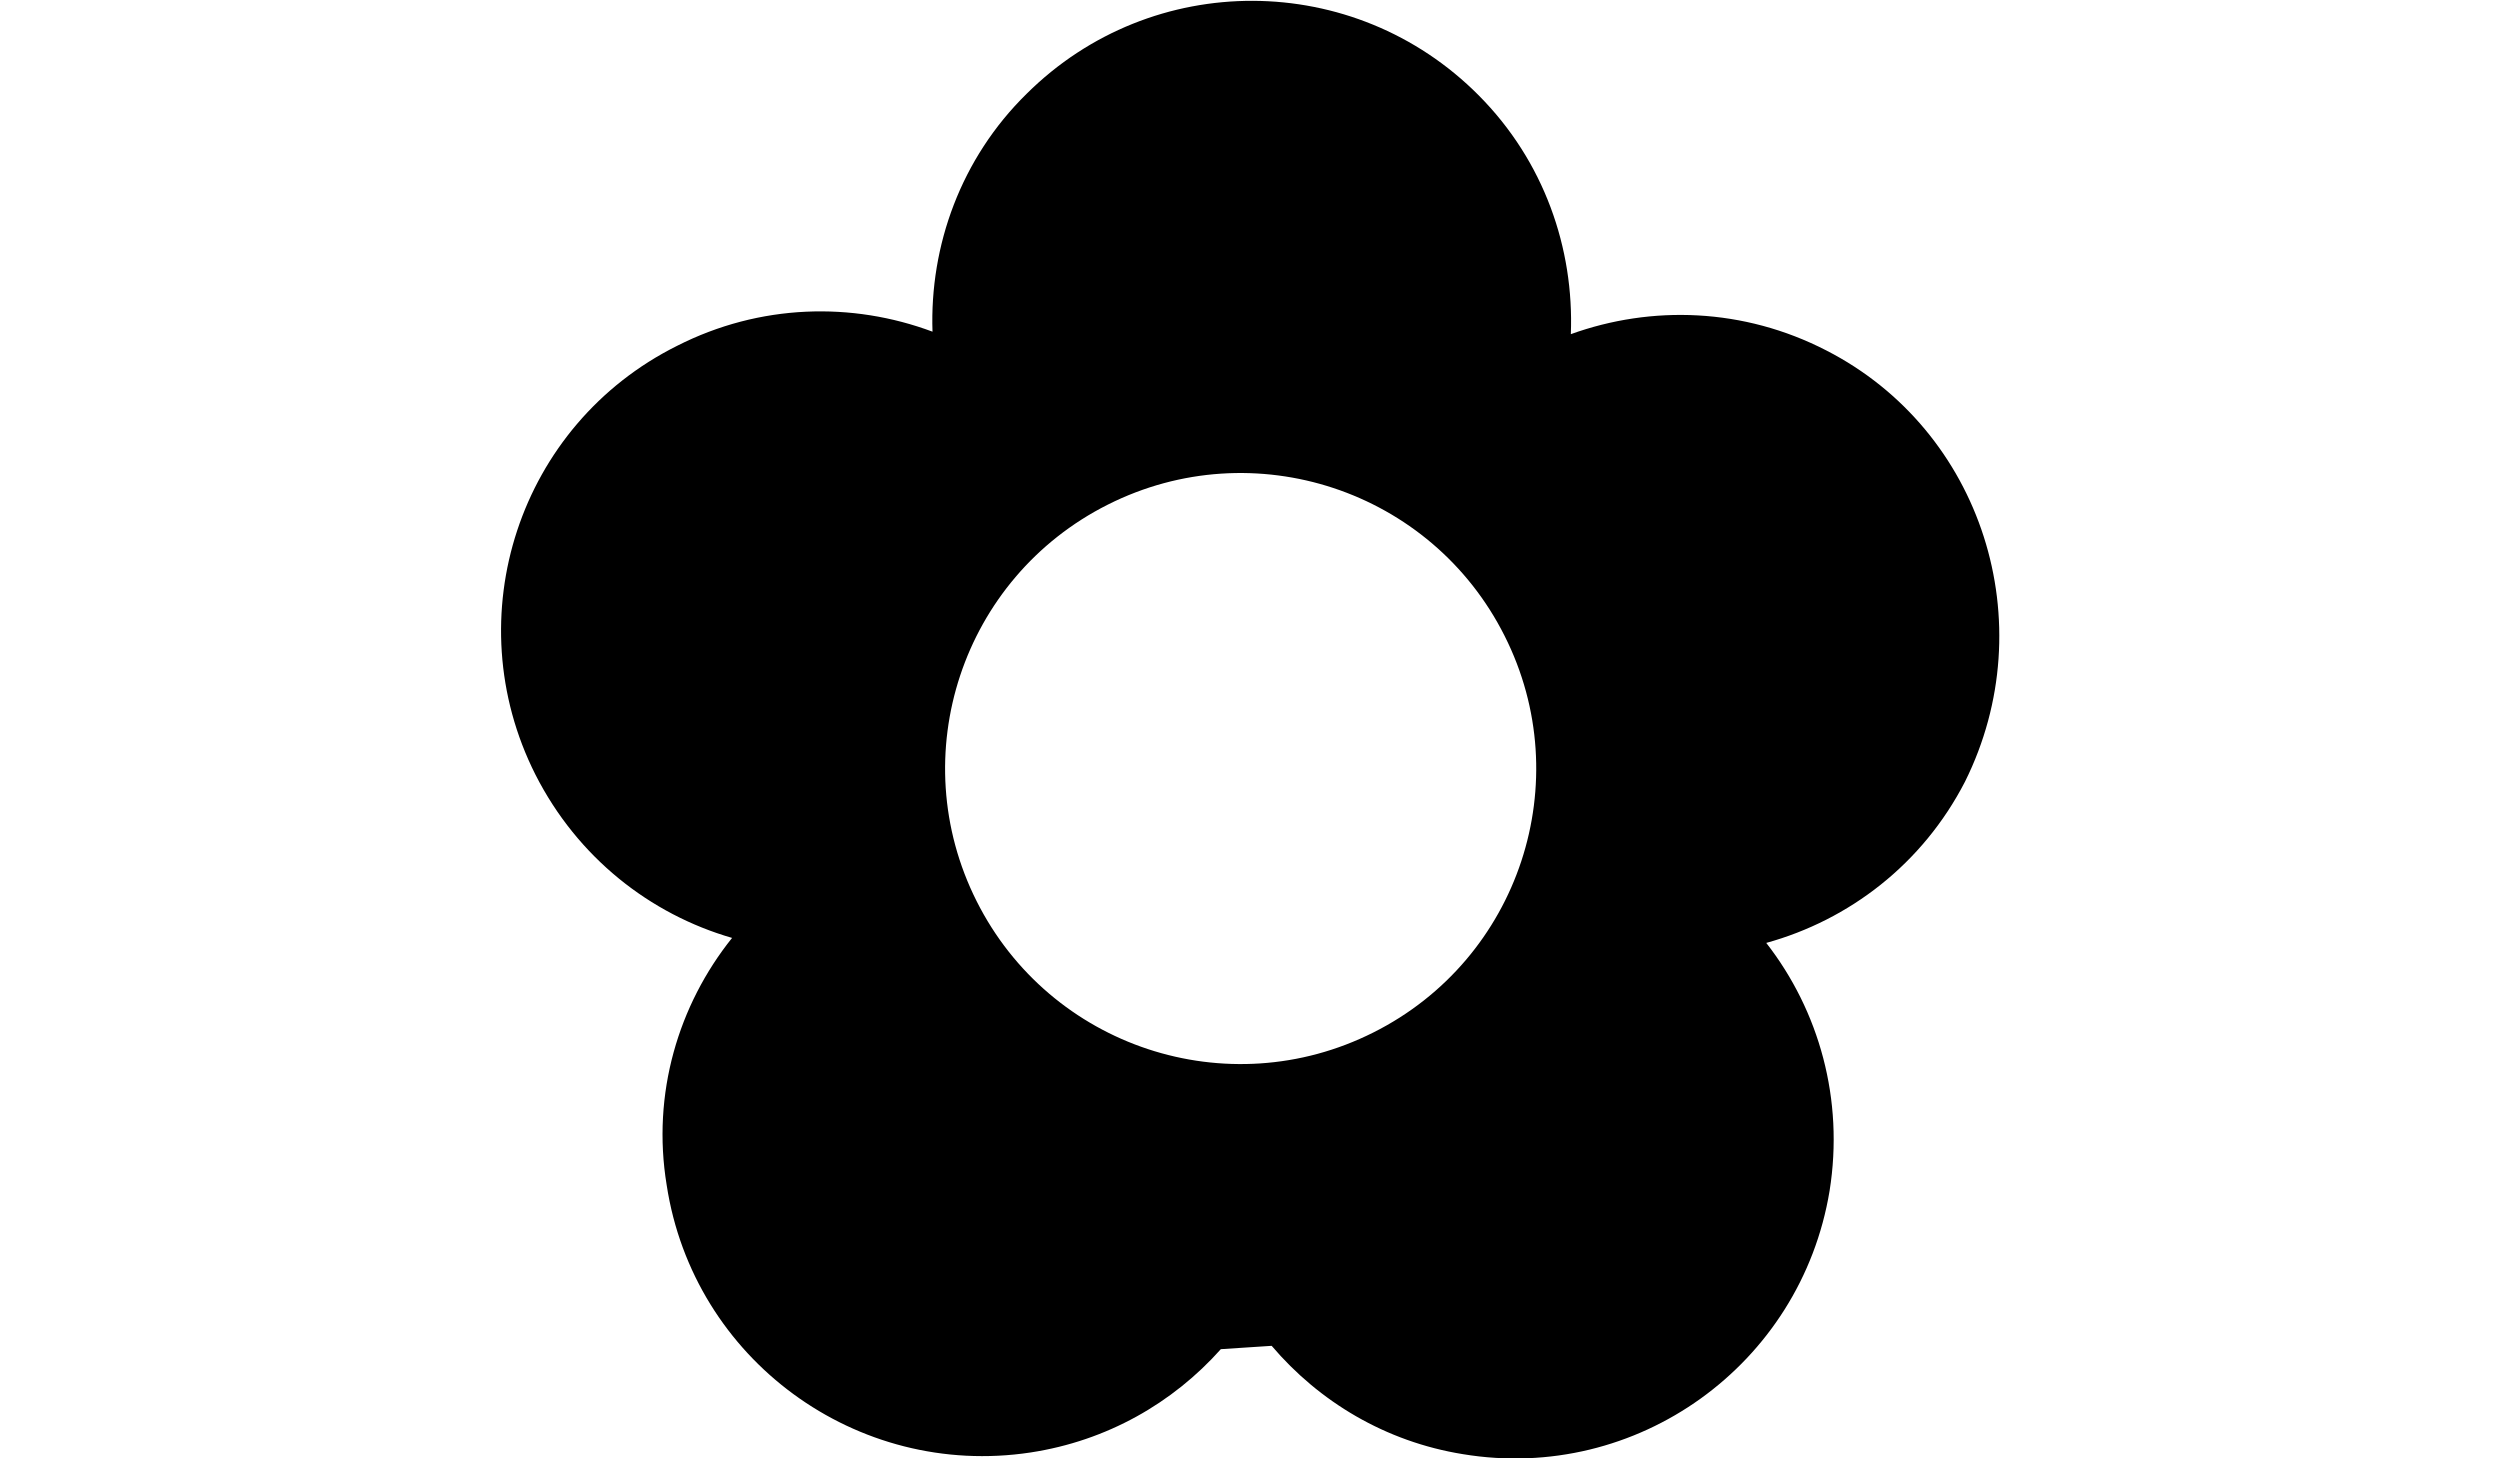 <?xml version="1.0" encoding="utf-8"?>
<!-- Generator: Adobe Illustrator 28.2.0, SVG Export Plug-In . SVG Version: 6.00 Build 0)  -->
<svg version="1.1" id="Calque_1" xmlns="http://www.w3.org/2000/svg" xmlns:xlink="http://www.w3.org/1999/xlink" x="0px" y="0px"
	 viewBox="0 0 600 350" style="enable-background:new 0 0 600 350;" xml:space="preserve">
<path d="M305.2,323c11.4,13.4,27.3,23,45.9,26c41.7,6.9,81.1-21.4,88-63.2c3.5-21.9-2.5-43.2-15.2-59.5
	c19.9-5.5,37.5-18.9,47.7-38.7c18.9-38,4.2-84.3-33.3-103.5c-19.8-10.2-41.9-10.9-61.3-3.9c0.8-20.6-6.4-41.5-22.1-57.3
	C325-7.2,276.5-7.4,246.4,22.5C230.6,38,223.1,59,223.8,79.6c-19.3-7.2-41.4-6.7-61.3,3.4c-37.9,18.9-53.1,65-34,102.9
	c10.1,19.9,27.5,33.5,47.2,39.2c-12.9,16.1-19.3,37.4-15.7,59.3c6.4,41.9,45.6,70.5,87.3,64.2c18.4-2.8,34.2-11.9,45.7-24.8
	 M329.6,247.8c-35,17.6-77.6,3.5-95.2-31.5s-3.5-77.6,31.5-95.2s77.6-3.5,95.2,31.5C378.7,187.5,364.7,230.2,329.6,247.8z"/>
</svg>
